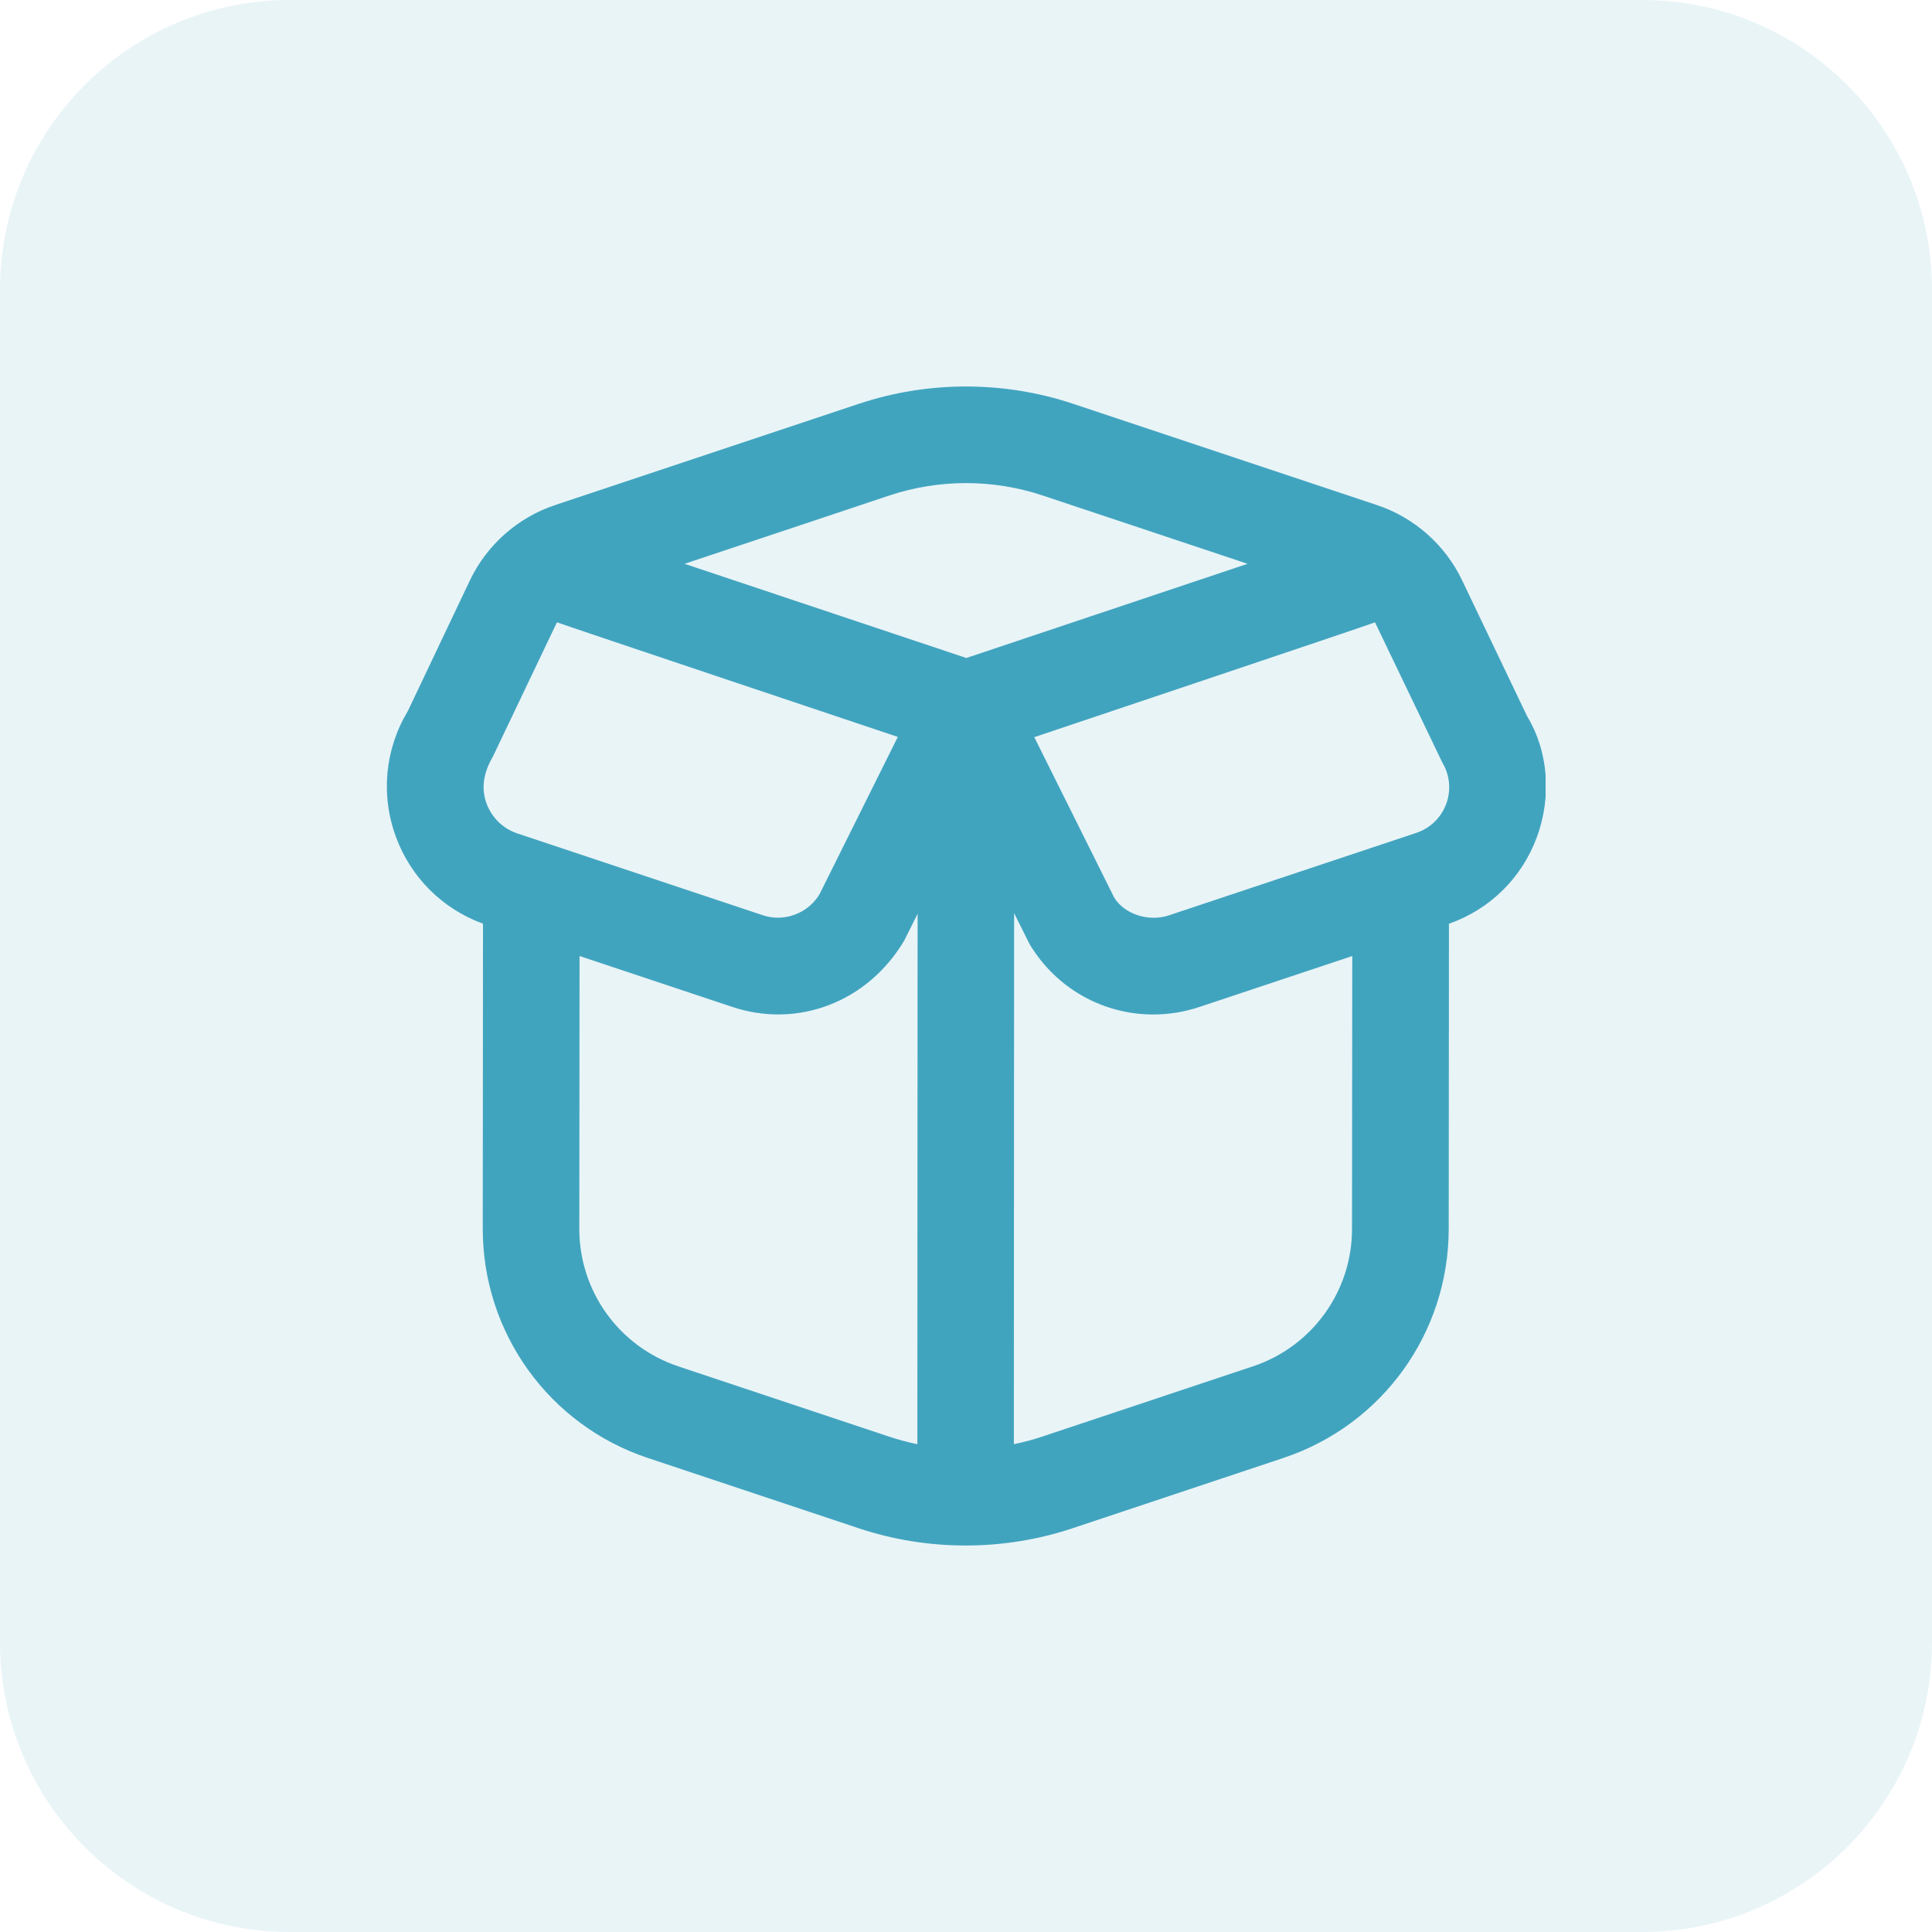 <?xml version="1.0" encoding="UTF-8"?> <svg xmlns="http://www.w3.org/2000/svg" width="80" height="80" viewBox="0 0 80 80" fill="none"><g opacity="0.12"><path d="M0 12C0 5.373 5.373 0 12 0H68C74.627 0 80 5.373 80 12V68C80 74.627 74.627 80 68 80H12C5.373 80 0 74.627 0 68V12Z" fill="#41A4BF"></path></g><g clip-path="url(#clip0_5139_12202)"><path d="M63.242 29.672L60.538 24.02C59.84 22.56 58.558 21.428 57.022 20.916L44.428 16.718C41.572 15.766 38.428 15.766 35.572 16.718L22.98 20.916C21.442 21.428 20.16 22.562 19.462 24.024L16.89 29.438C15.936 31.022 15.756 32.922 16.396 34.656C17.014 36.336 18.324 37.636 20 38.248L19.99 50.876C19.986 55.192 22.734 59.008 26.826 60.372L35.556 63.282C36.984 63.758 38.484 63.996 39.984 63.996C41.484 63.996 42.984 63.758 44.412 63.282L53.15 60.368C57.236 59.006 59.984 55.198 59.988 50.89L59.998 38.25C61.69 37.656 63.014 36.358 63.636 34.67C64.27 32.954 64.094 31.072 63.242 29.672ZM36.838 20.514C38.878 19.834 41.124 19.834 43.162 20.514L51.658 23.346L40.014 27.246L28.346 23.346L36.838 20.514ZM20.408 31.332L23.062 25.768C23.158 25.818 37.176 30.514 37.176 30.514L33.934 37.03C33.456 37.826 32.464 38.194 31.588 37.898L21.426 34.512C20.832 34.314 20.366 33.862 20.148 33.274C19.93 32.686 19.992 32.042 20.406 31.334L20.408 31.332ZM28.09 56.578C25.634 55.76 23.986 53.47 23.988 50.882L23.998 39.586L30.322 41.694C33.01 42.59 35.906 41.52 37.44 38.952L37.996 37.838L37.986 59.8C37.592 59.72 37.204 59.618 36.824 59.49L28.092 56.58L28.09 56.578ZM51.884 56.576L43.144 59.49C42.764 59.616 42.376 59.72 41.982 59.8L41.992 37.81L42.63 39.09C43.742 40.946 45.694 42.008 47.752 42.008C48.39 42.008 49.038 41.906 49.672 41.694L55.994 39.588L55.984 50.89C55.984 53.474 54.332 55.76 51.88 56.578L51.884 56.576ZM59.884 33.288C59.674 33.858 59.222 34.296 58.646 34.488L48.41 37.9C47.534 38.194 46.542 37.83 46.138 37.17L42.828 30.524C42.828 30.524 56.84 25.822 56.936 25.77L59.722 31.572C60.036 32.094 60.094 32.72 59.884 33.29V33.288Z" fill="#41A4BF"></path></g><defs><clipPath id="clip0_5139_12202"><rect width="48" height="48" fill="white" transform="translate(16 16)"></rect></clipPath></defs></svg> 